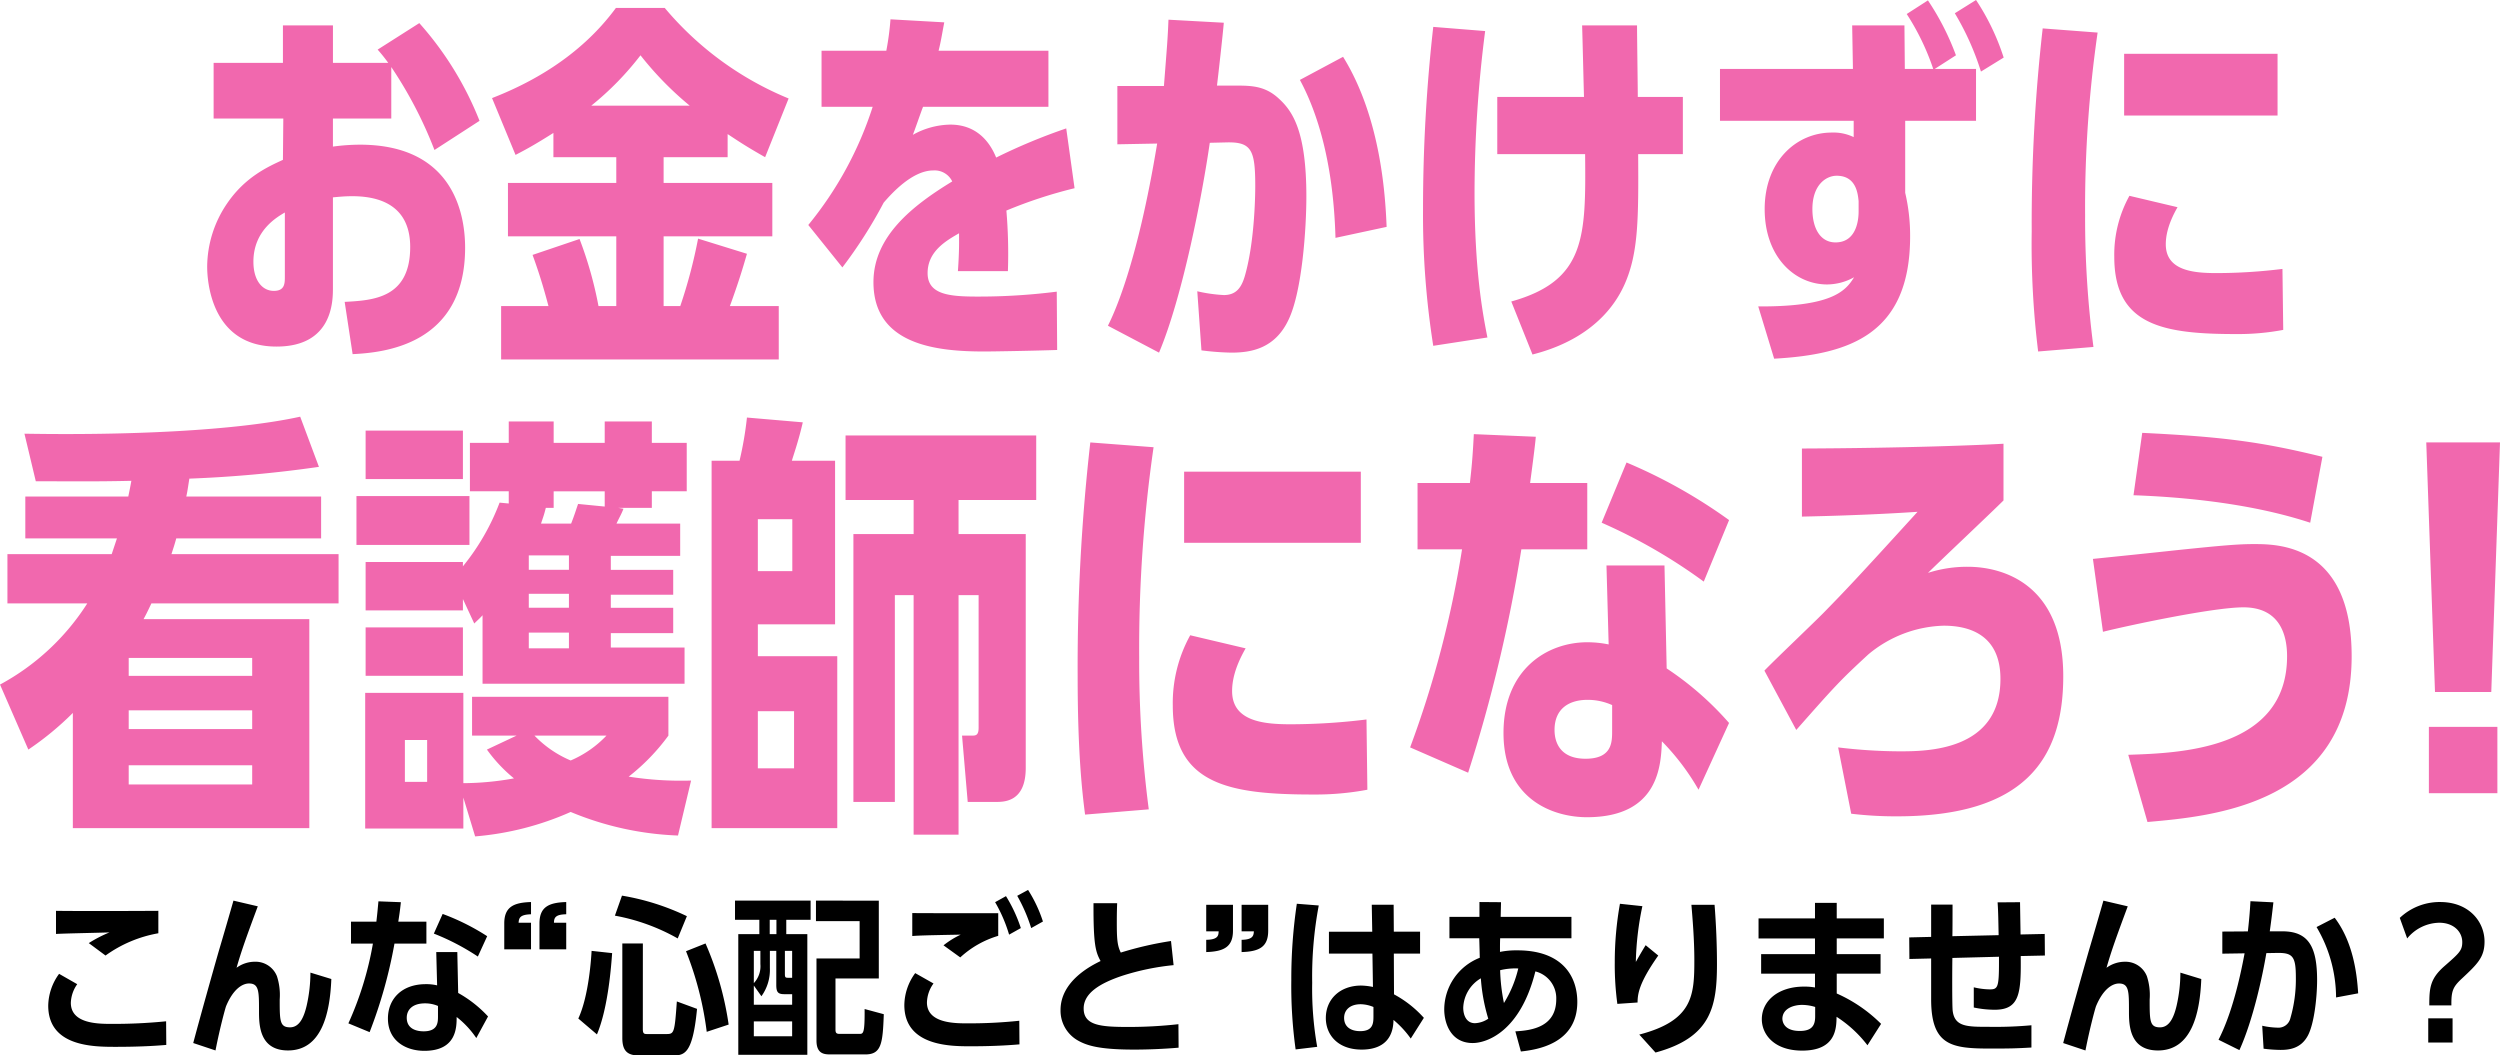 <svg xmlns="http://www.w3.org/2000/svg" width="521.43" height="220.141" viewBox="0 0 521.43 220.141">
  <g id="グループ_824" data-name="グループ 824" transform="translate(-2373.089 3772.441)">
    <path id="パス_198" data-name="パス 198" d="M-244.972-36.309c.455-.819.728-1.365,1.638-3.276h39.039V-49.868h-34.853c.455-1.456.546-1.638,1-3.276h30.212V-61.88h-28.119c.273-1.274.273-1.456.637-3.731a255.824,255.824,0,0,0,27.027-2.457L-212.3-78.533c-13.65,3-36.582,3.913-57.512,3.549l2.366,9.919c6.734,0,12.194.091,19.929-.091-.091.546-.273,1.547-.637,3.276h-21.476v8.736h19.11l-1.092,3.276h-21.749v10.283h16.653a49.362,49.362,0,0,1-18.2,16.926L-269-9.1a62.115,62.115,0,0,0,9.282-7.644V7.28h49.322V-36.309Zm22.659,11.83h-25.753V-28.21h25.753Zm0,7.189v3.913h-25.753V-17.29Zm0,11.466v4h-25.753v-4ZM-173.355-9.1a31.345,31.345,0,0,0,5.642,6.006,60.02,60.02,0,0,1-10.556,1V-20.93h-20.475v28.3h20.475V.91l2.457,8.1a61.358,61.358,0,0,0,19.929-5.1A64.207,64.207,0,0,0-133.5,8.827l2.73-11.466a69.967,69.967,0,0,1-13.013-.819,43.091,43.091,0,0,0,8.281-8.554v-8.1h-40.95v8.1h9.282Zm24.934-2.912a22.38,22.38,0,0,1-7.462,5.187,22.738,22.738,0,0,1-7.553-5.187Zm-37.4,9.646h-4.641V-11.1h4.641Zm39.858-57.148h7.007v-3.458h7.28v-10.1h-7.28v-4.459h-9.828v4.459h-10.647v-4.459H-168.8v4.459h-8.1v10.1h8.1v2.548l-1.911-.182A47.7,47.7,0,0,1-178.36-47.32v-.91h-20.293v10.1h20.293v-2.366l2.366,5.1c.637-.637,1.365-1.274,1.729-1.729v14.287h42.133v-7.553h-15.379v-3H-134.5v-5.278h-13.013v-2.73H-134.5v-5.187h-13.013V-49.5h14.469v-6.734h-13.286c.728-1.547,1-1.911,1.456-3.094Zm-2.821-.273-5.551-.546c-.273.728-.728,2.275-1.456,4.1h-6.279c.455-1.365.637-1.82,1-3.276h1.638v-3.458h10.647ZM-156.247-49.6v3h-8.372v-3Zm0,19.383h-8.372v-3.276h8.372Zm0-8.463h-8.372v-2.912h8.372Zm-42.406-36.946v10.1h20.293v-10.1Zm-1.911,13.65v10.192h23.569V-61.971Zm1.911,27.391v10.1h20.293v-10.1Zm88.907-34.762c.182-.728,1.365-4,2.275-8.008l-11.648-1a71.93,71.93,0,0,1-1.547,9.009h-5.824V7.28h26.208V-28.574h-16.562v-6.643h16.107V-69.342Zm-7.1,23.023V-57.148h7.189v10.829Zm0,41.132V-17.108h7.553V-5.187Zm41.86-55.965h16.2V-74.62H-98.553v13.468h14.2v7.1H-96.915V1.82h8.645V-41.314h3.913V8.645h9.373V-41.314H-70.8V-13.65c0,1.638-.637,1.638-1.456,1.638h-2L-73.073,1.82h5.824c1.82,0,6.279,0,6.279-7.1V-54.054H-74.984ZM-35.308,3.367a237.343,237.343,0,0,1-2-31.668,293.6,293.6,0,0,1,3-43.862l-13.195-1a413.968,413.968,0,0,0-2.639,48.776c0,15.743.91,23.933,1.547,28.847Zm7.371-70.434v14.833H8.918V-67.067ZM10.1-15.379a129.757,129.757,0,0,1-15.834,1c-5.46,0-12.194-.546-12.194-6.916,0-1.729.364-4.641,2.821-8.918l-11.557-2.73A29.2,29.2,0,0,0-30.3-18.291C-30.3-1.82-18.655.273-1,.273a58.48,58.48,0,0,0,11.284-1Zm75.621.728A64.555,64.555,0,0,0,72.709-26.026L72.254-47.5h-12.1l.455,16.471a22.266,22.266,0,0,0-4.459-.455c-8.281,0-17.472,5.551-17.472,18.928,0,14.014,10.556,17.563,17.381,17.563,15.015,0,15.47-10.829,15.652-15.834a49.153,49.153,0,0,1,7.644,10.1ZM61.334-13.013c0,2.366,0,5.824-5.551,5.824-5.1,0-6.461-3.185-6.461-6.006,0-4.277,2.821-6.279,6.916-6.279a12.511,12.511,0,0,1,5.1,1.092ZM44.226-64.7c.182-1.365,1.092-8.1,1.183-9.646l-12.922-.546c-.273,5.278-.455,6.916-.819,10.192H20.748v13.832H30.03A214,214,0,0,1,19.2-9.555L31.3-4.277a315.279,315.279,0,0,0,11.1-46.592H56.147V-64.7Zm41.5,7.735A108.18,108.18,0,0,0,64.337-68.978L59.15-56.42A112.81,112.81,0,0,1,80.444-44.135ZM111.2,4.277a78.331,78.331,0,0,0,9.555.546c26.572,0,34.671-11.921,34.671-29.211,0-19.383-12.74-22.841-19.929-22.841a26.78,26.78,0,0,0-8.281,1.274C129.4-48.139,140.5-58.6,142.961-61.061v-11.83c-4.641.273-20.111.91-42.042,1v14.2c13.013-.273,21.385-.819,24.115-1-12.831,14.1-15.2,16.562-19.2,20.657-1.729,1.82-10.465,10.1-12.74,12.467l6.643,12.376c8.19-9.282,9.1-10.283,15.015-15.743a25.541,25.541,0,0,1,15.743-6.006c5.1,0,11.83,1.729,11.83,11.1,0,15.106-15.47,15.106-21.112,15.106a110.114,110.114,0,0,1-12.74-.819Zm98.28-74.438c-12.922-3.185-21.021-4.186-37.583-5l-1.82,13.013c15.106.546,27.482,2.639,36.855,5.733ZM172.991,6.006c13.286-1.183,42.588-3.549,42.588-34.58,0-23.387-15.47-23.387-20.384-23.387-3.276,0-6.552.273-17.017,1.365-2.366.273-13.923,1.456-16.562,1.729l2.093,15.2c5.1-1.274,22.932-5.1,29.3-5.1,7.644,0,9.1,5.824,9.1,10.192,0,19.565-22.568,20.2-33.124,20.566Zm58.149-79.17,1.82,52.052H244.7l1.82-52.052Zm.546,59.332V0h14.287V-13.832Z" transform="translate(2648 -3607)" fill="#f168ae"/>
    <path id="パス_199" data-name="パス 199" d="M-200.9-56.327h-14.457v11.613h14.536L-200.9-36.1c-3.081,1.422-7.9,3.555-11.692,9.164A23.621,23.621,0,0,0-216.7-13.825c0,2.291.474,16.669,14.457,16.669,11.771,0,11.771-9.559,11.771-12.245V-28.282c1.027-.079,2.291-.237,4.029-.237,7.268,0,12.087,3.081,12.087,10.586,0,10.665-7.663,11.139-13.667,11.455l1.659,10.9c6.636-.316,23.463-1.975,23.463-22.2,0-5.925-1.738-21.488-21.962-21.488a42.737,42.737,0,0,0-5.609.4v-5.846H-178.3V-55.458a86.92,86.92,0,0,1,9.006,17.3l9.4-6.083a68.246,68.246,0,0,0-12.561-20.382l-8.69,5.53a33.882,33.882,0,0,1,2.212,2.765h-11.534v-7.821H-200.9Zm.4,44.556c0,1.422,0,3-2.291,3-2.449,0-4.266-2.212-4.266-6.083,0-6.557,4.977-9.322,6.557-10.27Zm79-24.885h13.351v-4.819c2.054,1.343,3.634,2.449,7.821,4.819l4.9-12.245a66.873,66.873,0,0,1-25.833-18.881h-10.191c-7.663,10.428-18.328,15.879-25.833,18.8l4.9,11.85c2.449-1.264,4.266-2.291,7.9-4.582v5.056h13.114v5.372h-22.594v11.139h22.594V-5.609h-3.713a81.27,81.27,0,0,0-3.95-13.983l-9.8,3.318c1.817,4.977,2.765,8.611,3.318,10.665h-9.875V5.53h57.907V-5.609h-10.191c1.817-4.977,2.765-8.137,3.555-10.9l-10.191-3.16a105.12,105.12,0,0,1-3.713,14.062H-121.5V-20.145h22.673V-31.284H-121.5ZM-136.591-47.4a61.678,61.678,0,0,0,10.27-10.507A68.319,68.319,0,0,0-116.051-47.4Zm99.066,4.74A121.617,121.617,0,0,0-52.14-36.577C-53.483-39.9-56.248-43.45-61.7-43.45a16.439,16.439,0,0,0-7.821,2.133c.316-.711,1.738-4.9,2.133-5.846h26.149V-58.855h-22.91c.474-1.9.632-3,1.185-5.925l-11.218-.632a57.07,57.07,0,0,1-.869,6.557H-88.559v11.692h10.665a74.994,74.994,0,0,1-13.43,24.648l7.11,8.848A96.728,96.728,0,0,0-75.6-27.176c1.58-1.817,5.925-6.715,10.349-6.715A4.078,4.078,0,0,1-61.3-31.6c-8.3,5.056-16.432,11.455-16.432,21.014,0,13.114,13.193,14.457,23.147,14.457,1.975,0,10.665-.158,15.168-.316L-39.5-8.611A129.023,129.023,0,0,1-56.09-7.584c-5.767,0-10.349-.395-10.349-4.9s3.792-6.715,6.557-8.3c0,1.343.079,3.476-.237,7.9h10.428a106.728,106.728,0,0,0-.316-12.64,96.415,96.415,0,0,1,14.22-4.661ZM-16.2-65.333c-.158,4.029-.316,5.688-.948,13.825H-26.86v12.166l8.3-.158c-4.187,25.438-9.085,35.629-10.27,38L-18.17,4.108c4.9-11.613,9.006-32.785,10.586-43.766l3.318-.079C1.106-39.9,1.9-38.236,1.9-30.652c0,.711,0,11.139-2.133,18.644C-.948-9.48-2.054-7.9-4.661-7.9a31.542,31.542,0,0,1-5.53-.79l.869,12.324a55.3,55.3,0,0,0,6.241.474C.948,4.108,6,3.318,8.848-2.765c2.844-5.925,3.713-19.118,3.713-25.675,0-13.588-2.844-17.775-5.688-20.382-2.765-2.607-5.53-2.765-8.769-2.765H-6.083c.237-1.9,1.264-11.06,1.422-13.114Zm45.5,43.213c-.237-5.688-1.027-22.515-9.085-35.471l-9.006,4.819c3.16,5.846,6.952,16.116,7.426,32.943ZM70.073-64.148c.079,2.133.316,12.561.395,14.931H52.377v11.929H70.7c.158,17.222.158,26.386-15.4,30.731L59.724,4.5C63.042,3.634,74.1.632,78.921-10.112c2.923-6.557,2.923-13.825,2.844-27.176h9.322V-49.217h-9.4c0-2.133-.158-12.482-.158-14.931ZM50.323.948c-.948-4.819-2.686-13.825-2.686-30.257a265.545,265.545,0,0,1,2.212-33.654l-10.823-.869a338.233,338.233,0,0,0-2.133,38A174.56,174.56,0,0,0,39.026,2.686Zm76.393-41.791a9.629,9.629,0,0,0-4.582-.948c-7.347,0-13.983,5.925-13.983,15.958,0,9.954,6.241,15.721,13.035,15.721a11.685,11.685,0,0,0,5.609-1.5c-1.817,3-4.819,6.162-19.987,6.083l3.318,10.9C125.689,4.5,138.487.395,138.487-20.145a39.084,39.084,0,0,0-1.027-9.085V-44.24h14.773V-55.063h-8.611l4.424-2.844A54.131,54.131,0,0,0,142.2-69.362l-4.424,2.844a50.369,50.369,0,0,1,5.53,11.455h-5.925l-.079-9.085H126.4l.158,9.085H98.829V-44.24h27.887Zm1.027,15.484c0,.79,0,6.478-4.819,6.478-3.16,0-4.819-2.923-4.819-6.952,0-5.135,2.923-6.952,5.056-6.952,4.108,0,4.424,3.792,4.582,5.293ZM158-57.433a48.537,48.537,0,0,0-5.767-12.008l-4.424,2.765A56.049,56.049,0,0,1,153.26-54.51ZM176.723,2.923a206.046,206.046,0,0,1-1.738-27.492,254.884,254.884,0,0,1,2.607-38.078l-11.455-.869a359.379,359.379,0,0,0-2.291,42.344,183.281,183.281,0,0,0,1.343,25.043Zm6.4-61.146v12.877h32V-58.223Zm33.022,44.872a112.646,112.646,0,0,1-13.746.869c-4.74,0-10.586-.474-10.586-6,0-1.5.316-4.029,2.449-7.742L184.228-28.6a25.352,25.352,0,0,0-3.16,12.719c0,14.3,10.112,16.116,25.438,16.116a50.769,50.769,0,0,0,9.8-.869Z" transform="translate(2633 -3703)" fill="#f168ae"/>
    <path id="パス_197" data-name="パス 197" d="M-232.884-27.468c-4.932.036-16.848.072-21.348,0v4.824c1.584-.108,9.4-.252,11.16-.324a27.014,27.014,0,0,0-4.32,2.232l3.492,2.592a26.73,26.73,0,0,1,11.016-4.644Zm1.62,23.04a108.688,108.688,0,0,1-11.34.54c-2.772,0-8.532,0-8.532-4.392a7.09,7.09,0,0,1,1.332-3.888l-3.78-2.16A11.538,11.538,0,0,0-255.852-7.7c0,8.6,9.5,8.6,14.112,8.6,5.8,0,9.144-.288,10.512-.4Zm30.1-10.152a31.316,31.316,0,0,1-.792,6.912c-.54,2.268-1.44,4.5-3.456,4.5-2.16,0-2.16-1.368-2.16-5.8a12.708,12.708,0,0,0-.576-4.86,4.8,4.8,0,0,0-4.608-3.024,6.514,6.514,0,0,0-3.816,1.26c1.044-3.636,2.124-6.624,4.428-12.816l-5.076-1.188c-.18.684-2.556,8.856-3.024,10.4-1.26,4.392-3.96,14-5.364,19.3l4.644,1.548c.972-4.968,2.052-8.82,2.2-9.216,1.548-3.744,3.528-4.752,4.788-4.752,2.088,0,2.088,1.656,2.088,5.724,0,2.772,0,8.244,6.048,8.244,6.912,0,8.748-7.488,9.036-14.9Zm37.044,9.144a25.04,25.04,0,0,0-6.228-4.9l-.18-8.532h-4.392l.18,6.948a9.659,9.659,0,0,0-2.376-.252C-182.16-12.168-185-9.036-185-5c0,4.572,3.636,6.732,7.6,6.732,6.732,0,6.732-4.932,6.732-7.056a19.044,19.044,0,0,1,4.1,4.392Zm-10.44,0c0,1.3-.072,3.1-2.988,3.1-1.26,0-3.528-.36-3.528-2.844,0-1.512,1.044-2.988,3.816-2.988a6.837,6.837,0,0,1,2.7.54Zm-8.28-19.764c.216-1.4.324-2.052.54-4.068l-4.68-.18c-.144,1.476-.18,2.088-.432,4.248h-5.292v4.572h4.572A68.487,68.487,0,0,1-193.248-4l4.428,1.836a98.967,98.967,0,0,0,5.184-18.468h6.66V-25.2Zm18.54,3.024a47.08,47.08,0,0,0-9.288-4.644l-1.836,4.1a48.671,48.671,0,0,1,9.18,4.788Zm16.488,2.736v-5.544h-2.556c0-1.116.4-1.728,2.556-1.764V-29.3c-3.672.108-5.58,1.044-5.58,4.464v5.4Zm-7.344,0v-5.544h-2.592c.072-1.044.324-1.692,2.592-1.764V-29.3c-3.564.108-5.58.972-5.58,4.464v5.4Zm13.752,17.748c2.376-5.652,2.988-14.508,3.168-16.956l-4.284-.468c-.072,1.26-.54,9.324-2.772,14.112Zm9.576-18.972h-4.284V-.936c0,2.7,1.08,3.636,3.492,3.636h6.8c2.556,0,4.356,0,5.292-9.72l-4.212-1.548c-.468,6.624-.576,6.8-2.2,6.8h-3.888c-.684,0-1.008,0-1.008-1.044Zm9.18-5.688a50.245,50.245,0,0,0-13.536-4.284l-1.476,4.176a41.629,41.629,0,0,1,13.1,4.752Zm8.712,22.608a65.5,65.5,0,0,0-4.824-16.92l-4.068,1.62a68.481,68.481,0,0,1,4.32,16.812ZM-101.916-25.6h5.076v-4h-15.768v4h5.076v2.988h-4.392V2.556h14.4V-22.608h-4.392Zm-2.052,0v2.988h-1.4V-25.6Zm3.276,24.3h-7.992v-3.1h7.992Zm0-6.588h-7.992v-4l1.584,2.232a9.409,9.409,0,0,0,1.764-5.9v-3.564H-104v7.092c0,1.44.288,1.944,1.656,1.944h1.656Zm0-5.616h-.828c-.576,0-.684-.072-.684-.828v-4.788h1.512Zm-6.624-5.616v2.772a5.126,5.126,0,0,1-1.368,3.96v-6.732Zm11.592-10.476v4.284h9.108v7.776h-9V-.4c0,2.88,1.764,2.88,2.988,2.88h7.236c3.348,0,3.6-2.376,3.816-8.388l-4-1.08C-85.536-1.8-85.86-1.8-86.688-1.8h-4.1c-.684,0-.864-.216-.864-.9V-13.356h9.036V-29.592Zm38.016,2.628c-1.908,0-16.74,0-17.928-.036v4.788c1.584-.108,2.52-.144,10.116-.288a18,18,0,0,0-3.6,2.232l3.492,2.52a20.148,20.148,0,0,1,7.92-4.5Zm4.392,22.428A98.833,98.833,0,0,1-64.152-4c-2.592,0-8.424,0-8.424-4.356a7.017,7.017,0,0,1,1.368-3.96l-3.816-2.16a11.467,11.467,0,0,0-2.268,6.66c0,8.6,9.684,8.6,13.824,8.6,3.384,0,6.8-.108,10.188-.4Zm4.932-20.7a28.522,28.522,0,0,0-3.1-6.588L-53.748-30.6a34.285,34.285,0,0,1,2.916,6.732Zm-4.608,1.368a30.846,30.846,0,0,0-3.1-6.66l-2.268,1.26A30.854,30.854,0,0,1-55.44-22.5Zm31.32,2.7a71.835,71.835,0,0,0-10.476,2.412c-.756-1.512-.828-2.988-.828-6.372,0-2.016.036-2.844.072-3.924h-4.932c-.036,8.64.432,10.152,1.476,12.06-1.908.936-8.352,4.14-8.352,10.224A7.143,7.143,0,0,0-41.292-.54C-39.348.612-36.756,1.476-29.34,1.476c2.952,0,6.3-.144,9.252-.4l-.036-4.9a93.046,93.046,0,0,1-10.512.576c-5.652,0-9.252-.288-9.252-3.852,0-3.132,3.24-5.22,8.1-6.84a51.421,51.421,0,0,1,10.656-2.2Zm7.344-7.56v5.544h2.592c-.036.828-.072,1.728-2.592,1.764v2.556c3.744-.108,5.58-1.116,5.58-4.464v-5.4Zm7.38,0v5.544h2.556c-.036.972-.288,1.728-2.556,1.764v2.556C-3.2-18.972-1.4-19.98-1.4-23.328v-5.4ZM20.3-23.112H11.268v4.572H20.34l.108,6.948A13.442,13.442,0,0,0,18-11.88c-4.428,0-7.38,2.844-7.38,6.768,0,3.456,2.448,6.588,7.488,6.588,2.448,0,6.552-.72,6.624-6.192a20.188,20.188,0,0,1,3.6,3.888l2.736-4.32a22.862,22.862,0,0,0-6.228-4.9l-.036-8.5h5.472v-4.572H24.8l-.036-5.616H20.2Zm.252,17.64c0,1.44-.072,3.1-2.772,3.1-1.908,0-3.348-.864-3.348-2.772,0-1.548,1.116-2.844,3.492-2.844a7.291,7.291,0,0,1,2.628.576ZM8.82.9A69.321,69.321,0,0,1,7.776-12.456,80.024,80.024,0,0,1,9.144-28.584l-4.572-.36A106.41,106.41,0,0,0,3.42-13,96.578,96.578,0,0,0,4.32,1.44Zm33.8-22.644c0,.288.036.828.108,4.068A11.633,11.633,0,0,0,35.316-6.912c0,2.736,1.26,7.02,5.94,7.02,2.916,0,9.936-2.376,13.068-14.94a5.764,5.764,0,0,1,4.356,5.8c0,5.76-5.04,6.516-8.532,6.7L51.3,1.872C54.612,1.512,63.072.288,63.072-8.46c0-5.436-3.2-10.764-12.492-10.764a17,17,0,0,0-3.636.324c0-1.656,0-1.872.036-2.844H61.848v-4.464H47.088l.072-3.06-4.5-.036v3.1H36.4v4.464Zm5.148,13.5a39.135,39.135,0,0,1-.792-6.84,13.477,13.477,0,0,1,3.78-.36A24.142,24.142,0,0,1,47.772-8.244ZM44.5-4.968a5.29,5.29,0,0,1-2.772.936c-1.836,0-2.448-1.728-2.448-3.24a7.417,7.417,0,0,1,3.672-6.12A37.722,37.722,0,0,0,44.5-4.968ZM77.328-20.3c-.792,1.26-1.8,3.06-2.052,3.492A61.726,61.726,0,0,1,76.644-28.44l-4.68-.5a69.1,69.1,0,0,0-1.08,12.24,60.419,60.419,0,0,0,.54,8.64l4.212-.288c.036-1.692.18-3.924,4.32-9.792ZM79.38,2.088C90.936-1.044,92.2-7.416,92.2-16.344c0-4.14-.18-8.244-.5-12.384H86.868c.216,2.592.612,7.092.612,11.556,0,7.344-.288,12.6-11.484,15.516Zm37.8-27.972v-3.24h-4.536v3.24H100.872v4.176h11.772v3.276H101.412v4.068h11.232v2.88a12.691,12.691,0,0,0-2.268-.18c-5.508,0-8.82,3.06-8.82,6.8,0,3.132,2.52,6.552,8.424,6.552,7.056,0,7.128-4.68,7.164-7.056a25.4,25.4,0,0,1,6.444,5.94l2.844-4.464a30.646,30.646,0,0,0-9.252-6.336v-4.14h9.144v-4.068H117.18v-3.276h9.828v-4.176ZM112.68-5.4c0,1.872-.72,2.988-3.2,2.988-3.456,0-3.636-2.124-3.636-2.592.072-2.088,2.3-2.844,4.14-2.844a9.419,9.419,0,0,1,2.7.432ZM141.3-22.176c.036-.936.036-5.544.036-6.588h-4.464v6.732l-4.572.108.036,4.5,4.536-.108V-9c0,9.756,4.392,10.26,12.492,10.26,3.852,0,5.328-.036,8.424-.216V-3.6a83.223,83.223,0,0,1-9,.324c-4.356,0-6.984,0-7.416-3.276-.144-.972-.108-9.216-.072-11.088l9.72-.252V-16.7c0,5.184-.252,5.616-1.908,5.616a14.971,14.971,0,0,1-3.348-.432v4.212a21.43,21.43,0,0,0,4.392.468c5.292,0,5.472-3.672,5.4-11.2l5.04-.108-.036-4.5-5.04.108-.108-6.732-4.68.036c.144,2.088.144,3.564.216,6.84Zm47.556,7.6a31.316,31.316,0,0,1-.792,6.912c-.54,2.268-1.44,4.5-3.456,4.5-2.16,0-2.16-1.368-2.16-5.8a12.708,12.708,0,0,0-.576-4.86,4.8,4.8,0,0,0-4.608-3.024,6.514,6.514,0,0,0-3.816,1.26c1.044-3.636,2.124-6.624,4.428-12.816L172.8-29.592c-.18.684-2.556,8.856-3.024,10.4-1.26,4.392-3.96,14-5.364,19.3l4.644,1.548c.972-4.968,2.052-8.82,2.2-9.216,1.548-3.744,3.528-4.752,4.788-4.752,2.088,0,2.088,1.656,2.088,5.724,0,2.772,0,8.244,6.048,8.244,6.912,0,8.748-7.488,9.036-14.9Zm14.616-14.9c-.108,1.764-.18,3.024-.54,6.3l-5.328.036v4.608l4.644-.072C200.2-7.56,197.82-2.592,196.812-.576l4.356,2.16c2.88-6.336,4.86-15.66,5.616-20.232l2.088-.036c3.384-.072,4.068.648,4.068,5.076a28.993,28.993,0,0,1-1.152,8.568A2.543,2.543,0,0,1,209.124-3.1a16.246,16.246,0,0,1-3.2-.4l.288,4.788a29.06,29.06,0,0,0,3.528.252c1.692,0,4.212-.216,5.688-2.952,1.332-2.448,1.944-7.992,1.944-11.628,0-6.984-1.836-10.152-7.236-10.152H207.5c.36-2.592.468-3.528.756-6.048ZM225.936-10.26c-.252-4.1-1.044-10.692-4.9-15.768l-3.78,1.944A29.025,29.025,0,0,1,221.328-9.4ZM236.16-21.708a8.816,8.816,0,0,1,6.7-3.276c3.024,0,4.788,1.908,4.788,4.032,0,1.764-.612,2.3-3.744,5.04-2.988,2.628-3.132,4.572-3.132,8.172h4.608c-.036-2.952.288-3.816,2.088-5.508,3.312-3.1,4.824-4.5,4.824-7.812,0-4.14-3.24-8.244-9.252-8.244a12.078,12.078,0,0,0-8.424,3.312ZM240.552-5.04V0h5.076V-5.04Z" transform="translate(2639 -3555)"/>
  </g>
</svg>
